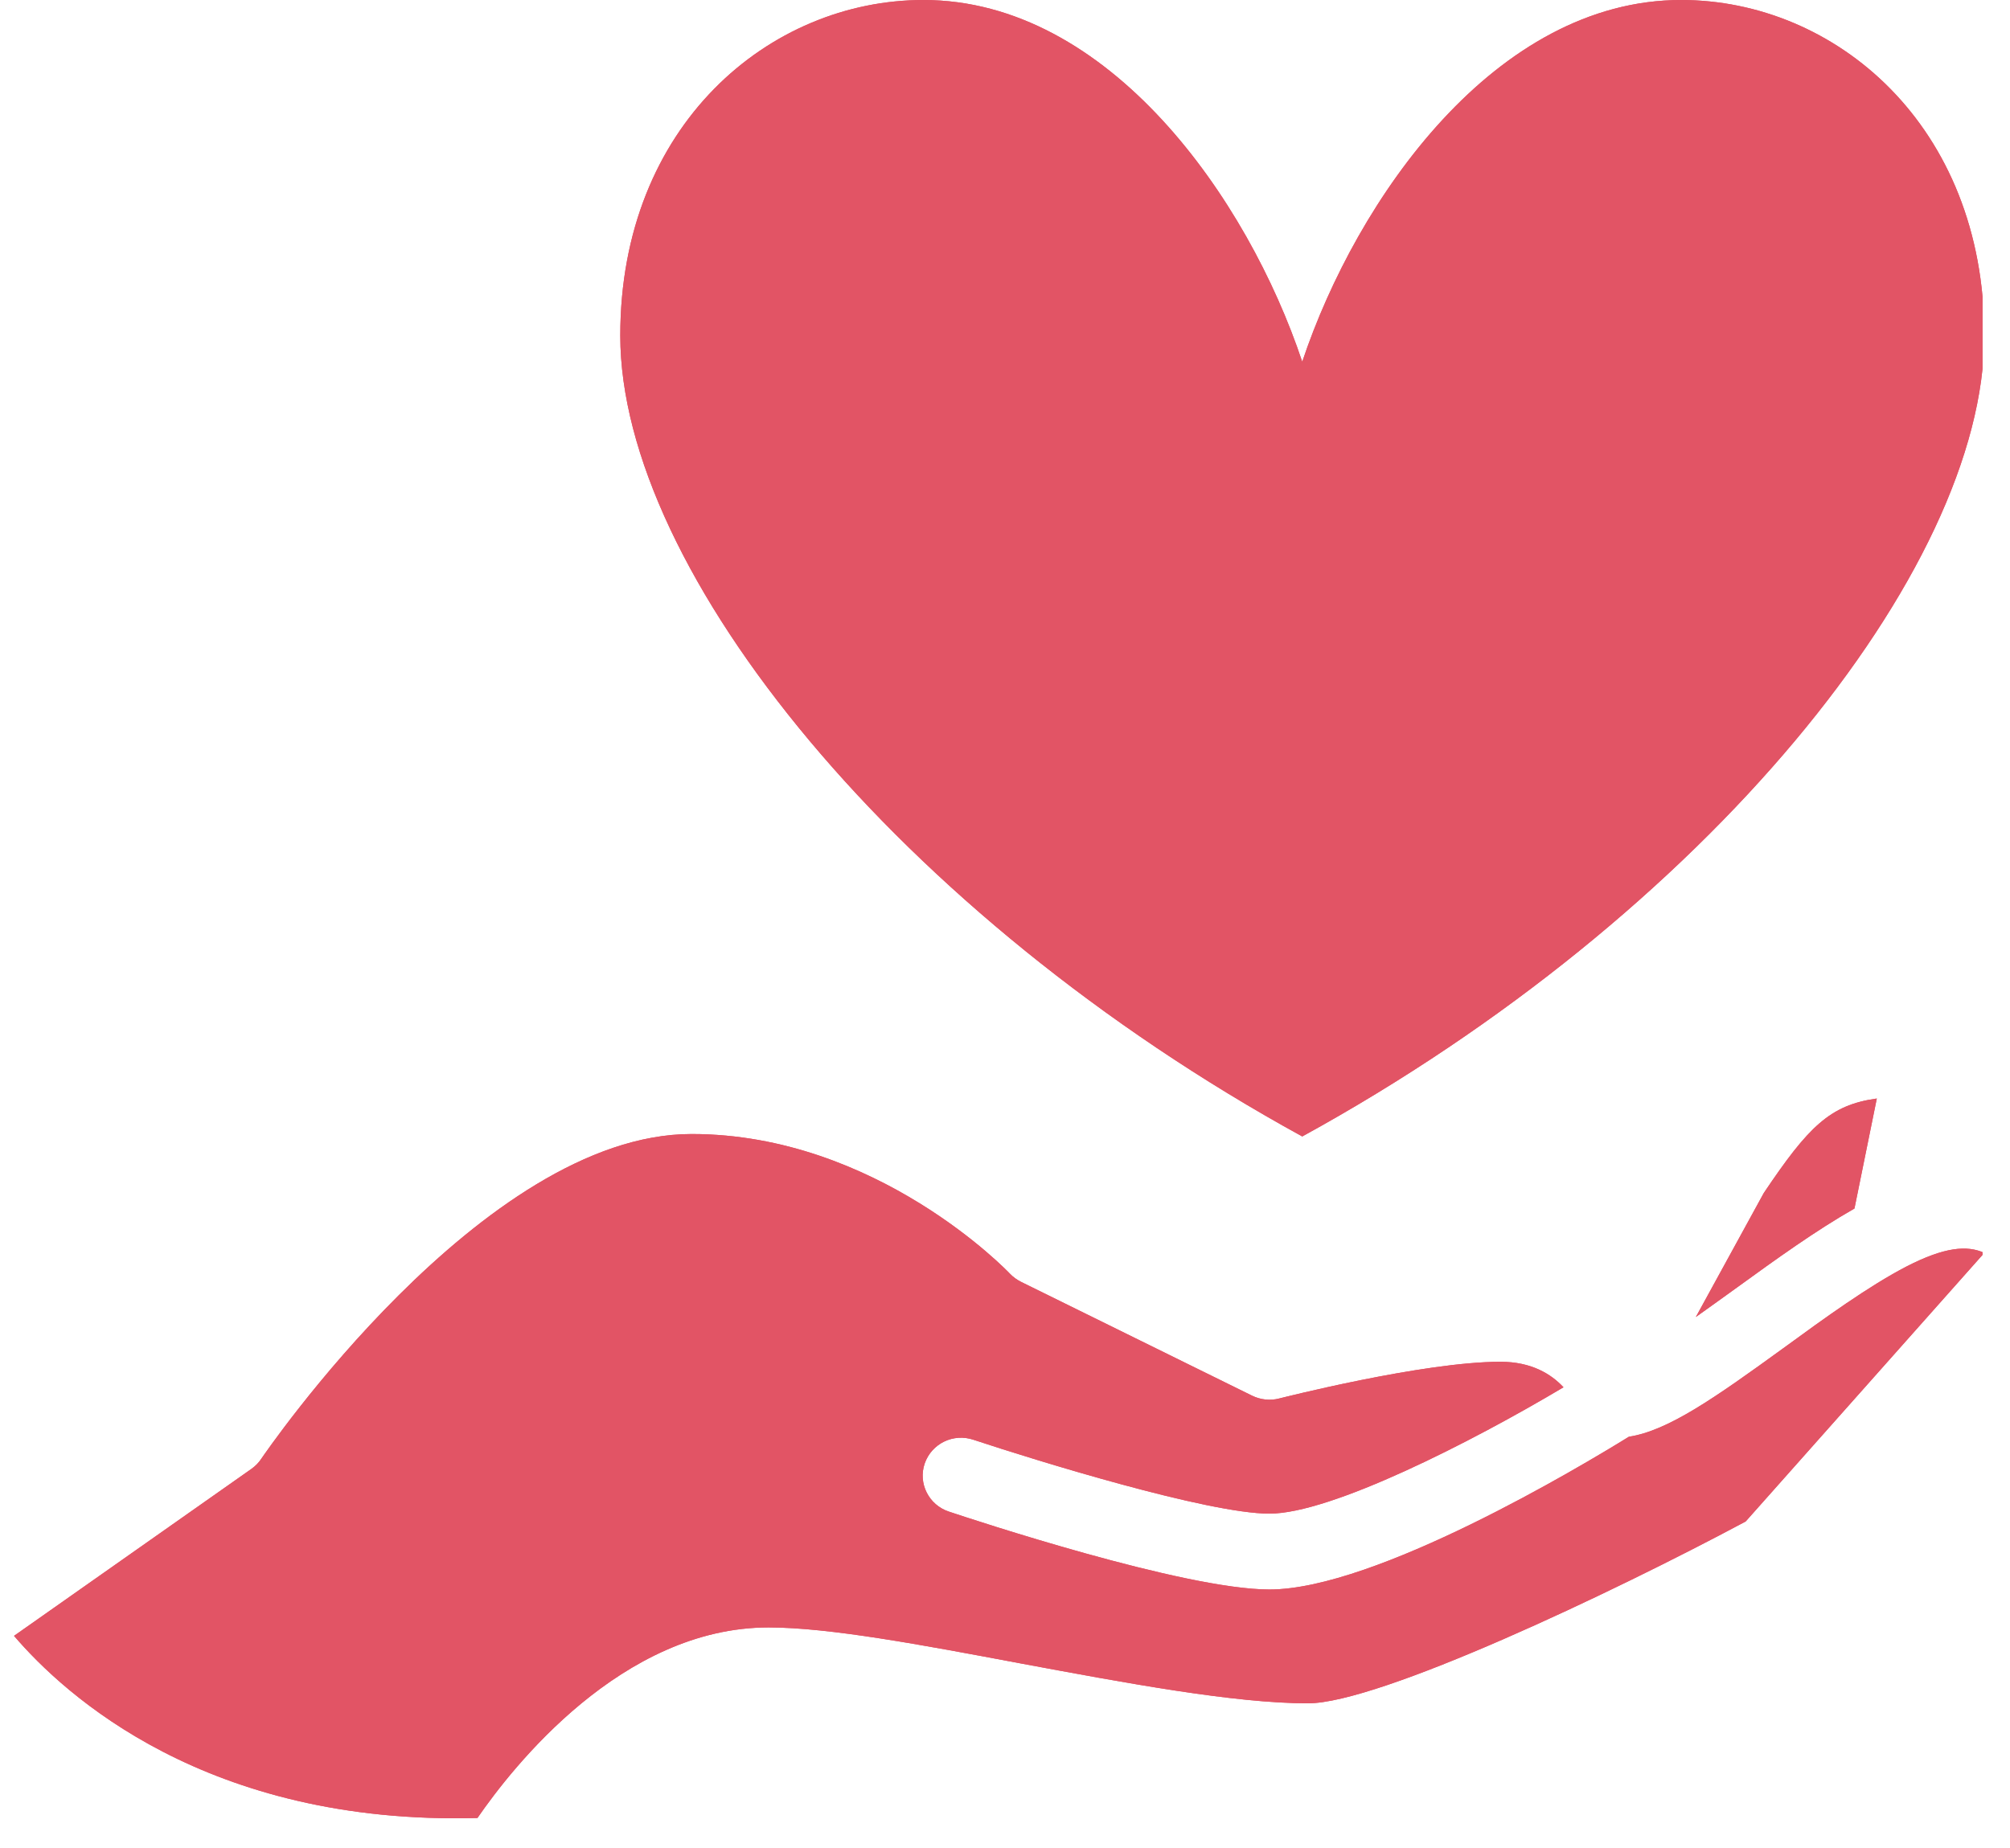 <svg xmlns="http://www.w3.org/2000/svg" xmlns:xlink="http://www.w3.org/1999/xlink" width="112" viewBox="0 0 84 77.25" height="103" preserveAspectRatio="xMidYMid meet"><defs><clipPath id="c956037572"><path d="M 0.402 47 L 82.852 47 L 82.852 76.508 L 0.402 76.508 Z M 0.402 47 " clip-rule="nonzero"></path></clipPath><clipPath id="dc3921725a"><path d="M 25 0 L 82.852 0 L 82.852 48 L 25 48 Z M 25 0 " clip-rule="nonzero"></path></clipPath><clipPath id="564cec4da7"><path d="M 0.402 47 L 82.852 47 L 82.852 76.508 L 0.402 76.508 Z M 0.402 47 " clip-rule="nonzero"></path></clipPath><clipPath id="61698298ec"><path d="M 25 0 L 82.852 0 L 82.852 48 L 25 48 Z M 25 0 " clip-rule="nonzero"></path></clipPath></defs><g clip-path="url(#c956037572)"><path fill="#e25465" d="M 42.609 69.523 C 47.02 70.344 51.574 71.199 54.66 71.199 C 57.633 71.199 67.344 66.598 72.953 63.598 L 82.926 52.371 C 82.207 52.043 81.262 52.125 79.684 52.934 C 78.09 53.762 76.277 55.078 74.527 56.355 C 71.656 58.438 69.707 59.805 68.074 60.055 C 66.059 61.301 57.484 66.441 53.051 66.441 C 49.477 66.441 40.645 63.516 39.652 63.184 C 38.812 62.906 38.359 62 38.645 61.172 C 38.938 60.336 39.844 59.898 40.688 60.184 C 43.254 61.035 50.473 63.27 53.051 63.27 C 55.617 63.27 61.457 60.301 65.34 57.988 C 64.828 57.438 64.004 56.922 62.707 56.922 C 59.465 56.922 53.516 58.445 53.457 58.457 C 53.082 58.555 52.68 58.512 52.328 58.34 L 42.672 53.582 C 42.5 53.496 42.336 53.379 42.203 53.238 C 42.152 53.18 36.641 47.402 28.902 47.402 C 20.156 47.402 11.016 60.84 10.922 60.973 C 10.816 61.137 10.676 61.277 10.52 61.391 L 0.586 68.379 C 2.703 70.852 8.629 76.297 19.953 75.992 C 21.414 73.871 25.984 68.027 32.121 68.027 C 34.656 68.027 38.52 68.754 42.609 69.523 " fill-opacity="1" fill-rule="nonzero"></path></g><path fill="#e25465" d="M 70.871 55.051 C 71.484 54.617 72.09 54.176 72.613 53.801 C 74.234 52.625 75.895 51.43 77.5 50.516 L 78.434 45.918 C 76.473 46.188 75.57 47.102 73.711 49.867 L 70.871 55.051 " fill-opacity="1" fill-rule="nonzero"></path><g clip-path="url(#dc3921725a)"><path fill="#e25465" d="M 70.258 0 C 62.516 0 56.707 8.281 54.422 15.121 C 52.141 8.281 46.332 0 38.59 0 C 32.164 0 25.922 5.227 25.922 14.027 C 25.922 23.844 37.531 38.238 54.422 47.504 C 71.316 38.238 82.926 23.844 82.926 14.027 C 82.926 5.227 76.684 0 70.258 0 " fill-opacity="1" fill-rule="nonzero"></path></g><g clip-path="url(#564cec4da7)"><path fill="#e25465" d="M 42.609 69.523 C 47.02 70.344 51.574 71.199 54.66 71.199 C 57.633 71.199 67.344 66.598 72.953 63.598 L 82.926 52.371 C 82.207 52.043 81.262 52.125 79.684 52.934 C 78.09 53.762 76.277 55.078 74.527 56.355 C 71.656 58.438 69.707 59.805 68.074 60.055 C 66.059 61.301 57.484 66.441 53.051 66.441 C 49.477 66.441 40.645 63.516 39.652 63.184 C 38.812 62.906 38.359 62 38.645 61.172 C 38.938 60.336 39.844 59.898 40.688 60.184 C 43.254 61.035 50.473 63.27 53.051 63.27 C 55.617 63.27 61.457 60.301 65.34 57.988 C 64.828 57.438 64.004 56.922 62.707 56.922 C 59.465 56.922 53.516 58.445 53.457 58.457 C 53.082 58.555 52.68 58.512 52.328 58.34 L 42.672 53.582 C 42.5 53.496 42.336 53.379 42.203 53.238 C 42.152 53.18 36.641 47.402 28.902 47.402 C 20.156 47.402 11.016 60.84 10.922 60.973 C 10.816 61.137 10.676 61.277 10.52 61.391 L 0.586 68.379 C 2.703 70.852 8.629 76.297 19.953 75.992 C 21.414 73.871 25.984 68.027 32.121 68.027 C 34.656 68.027 38.52 68.754 42.609 69.523 " fill-opacity="1" fill-rule="nonzero"></path></g><path fill="#e25465" d="M 70.871 55.051 C 71.484 54.617 72.09 54.176 72.613 53.801 C 74.234 52.625 75.895 51.43 77.5 50.516 L 78.434 45.918 C 76.473 46.188 75.57 47.102 73.711 49.867 L 70.871 55.051 " fill-opacity="1" fill-rule="nonzero"></path><g clip-path="url(#61698298ec)"><path fill="#e25465" d="M 70.258 0 C 62.516 0 56.707 8.281 54.422 15.121 C 52.141 8.281 46.332 0 38.59 0 C 32.164 0 25.922 5.227 25.922 14.027 C 25.922 23.844 37.531 38.238 54.422 47.504 C 71.316 38.238 82.926 23.844 82.926 14.027 C 82.926 5.227 76.684 0 70.258 0 " fill-opacity="1" fill-rule="nonzero"></path></g></svg>